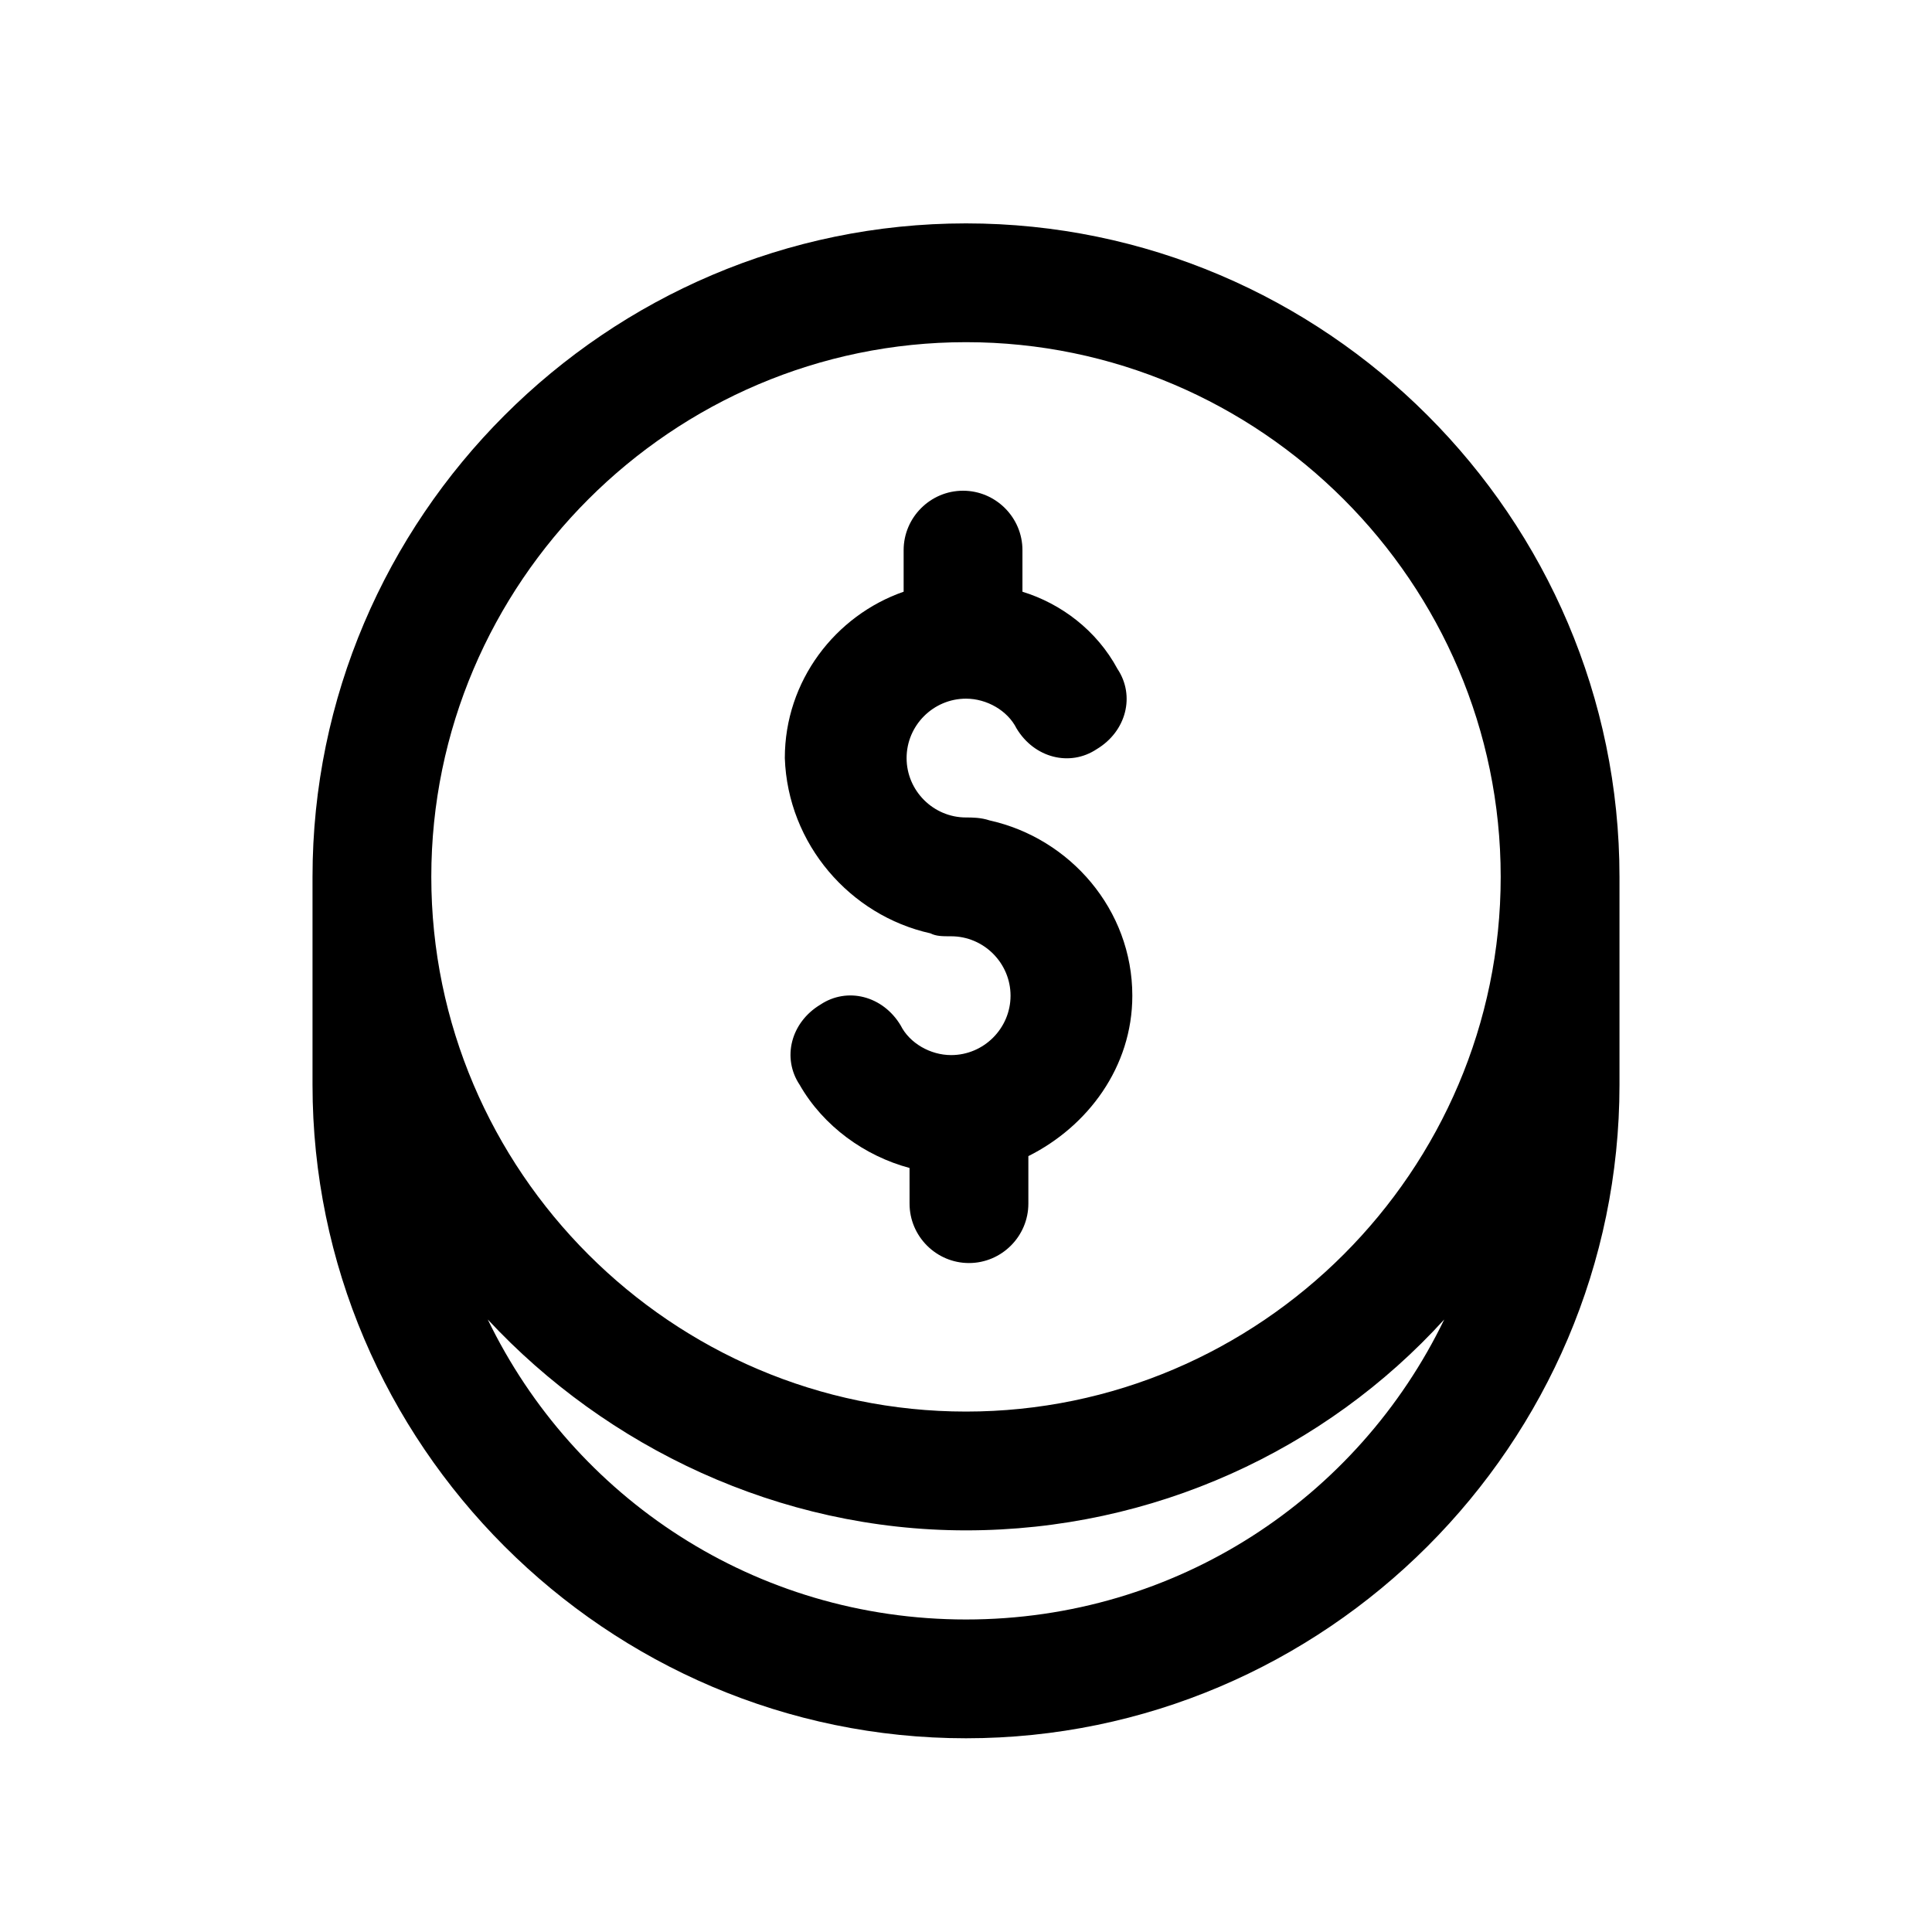 <?xml version="1.0" encoding="UTF-8"?>
<!-- Uploaded to: SVG Repo, www.svgrepo.com, Generator: SVG Repo Mixer Tools -->
<svg fill="#000000" width="800px" height="800px" version="1.1" viewBox="144 144 512 512" xmlns="http://www.w3.org/2000/svg">
 <g>
  <path d="m573.18 376.38c0-95.25-77.934-173.18-173.18-173.18s-173.18 77.934-173.18 173.18v6.297 1.574 47.23c0 95.25 77.934 173.18 173.18 173.18s173.18-77.934 173.18-173.18v-47.23-1.574-6.297zm-173.18-141.7c77.934 0 141.7 63.762 141.7 141.7 0 77.934-63.762 141.7-141.7 141.7s-141.7-63.762-141.7-141.7c-0.004-77.934 63.762-141.7 141.7-141.7zm0 338.5c-55.891 0-103.91-32.273-126.74-79.508 31.488 33.852 77.145 55.891 126.74 55.891s95.25-21.254 126.74-55.891c-22.828 47.23-70.848 79.508-126.74 79.508z"/>
  <path d="m390.55 391.34c1.574 0.785 3.148 0.785 5.512 0.785 8.66 0 15.742 7.086 15.742 15.742 0 8.66-7.086 15.742-15.742 15.742-5.512 0-11.02-3.148-13.383-7.871-4.723-7.871-14.168-10.234-21.254-5.512-7.871 4.723-10.234 14.168-5.512 21.254 6.297 11.02 17.32 18.895 29.125 22.043l0.004 9.453c0 8.66 7.086 15.742 15.742 15.742 8.66 0 15.742-7.086 15.742-15.742v-12.594c15.742-7.871 27.551-23.617 27.551-42.508 0-22.828-16.531-41.723-37.785-46.445-2.359-0.793-4.719-0.793-6.293-0.793-8.66 0-15.742-7.086-15.742-15.742 0-8.66 7.086-15.742 15.742-15.742 5.512 0 11.02 3.148 13.383 7.871 4.723 7.871 14.168 10.234 21.254 5.512 7.871-4.723 10.234-14.168 5.512-21.254-5.512-10.234-14.957-17.32-25.191-20.469v-11.023c0-8.66-7.086-15.742-15.742-15.742-8.66 0-15.742 7.086-15.742 15.742v11.02c-18.105 6.297-31.488 23.617-31.488 44.082 0.781 22.832 17.312 41.727 38.566 46.449z"/>
 </g>
</svg>
